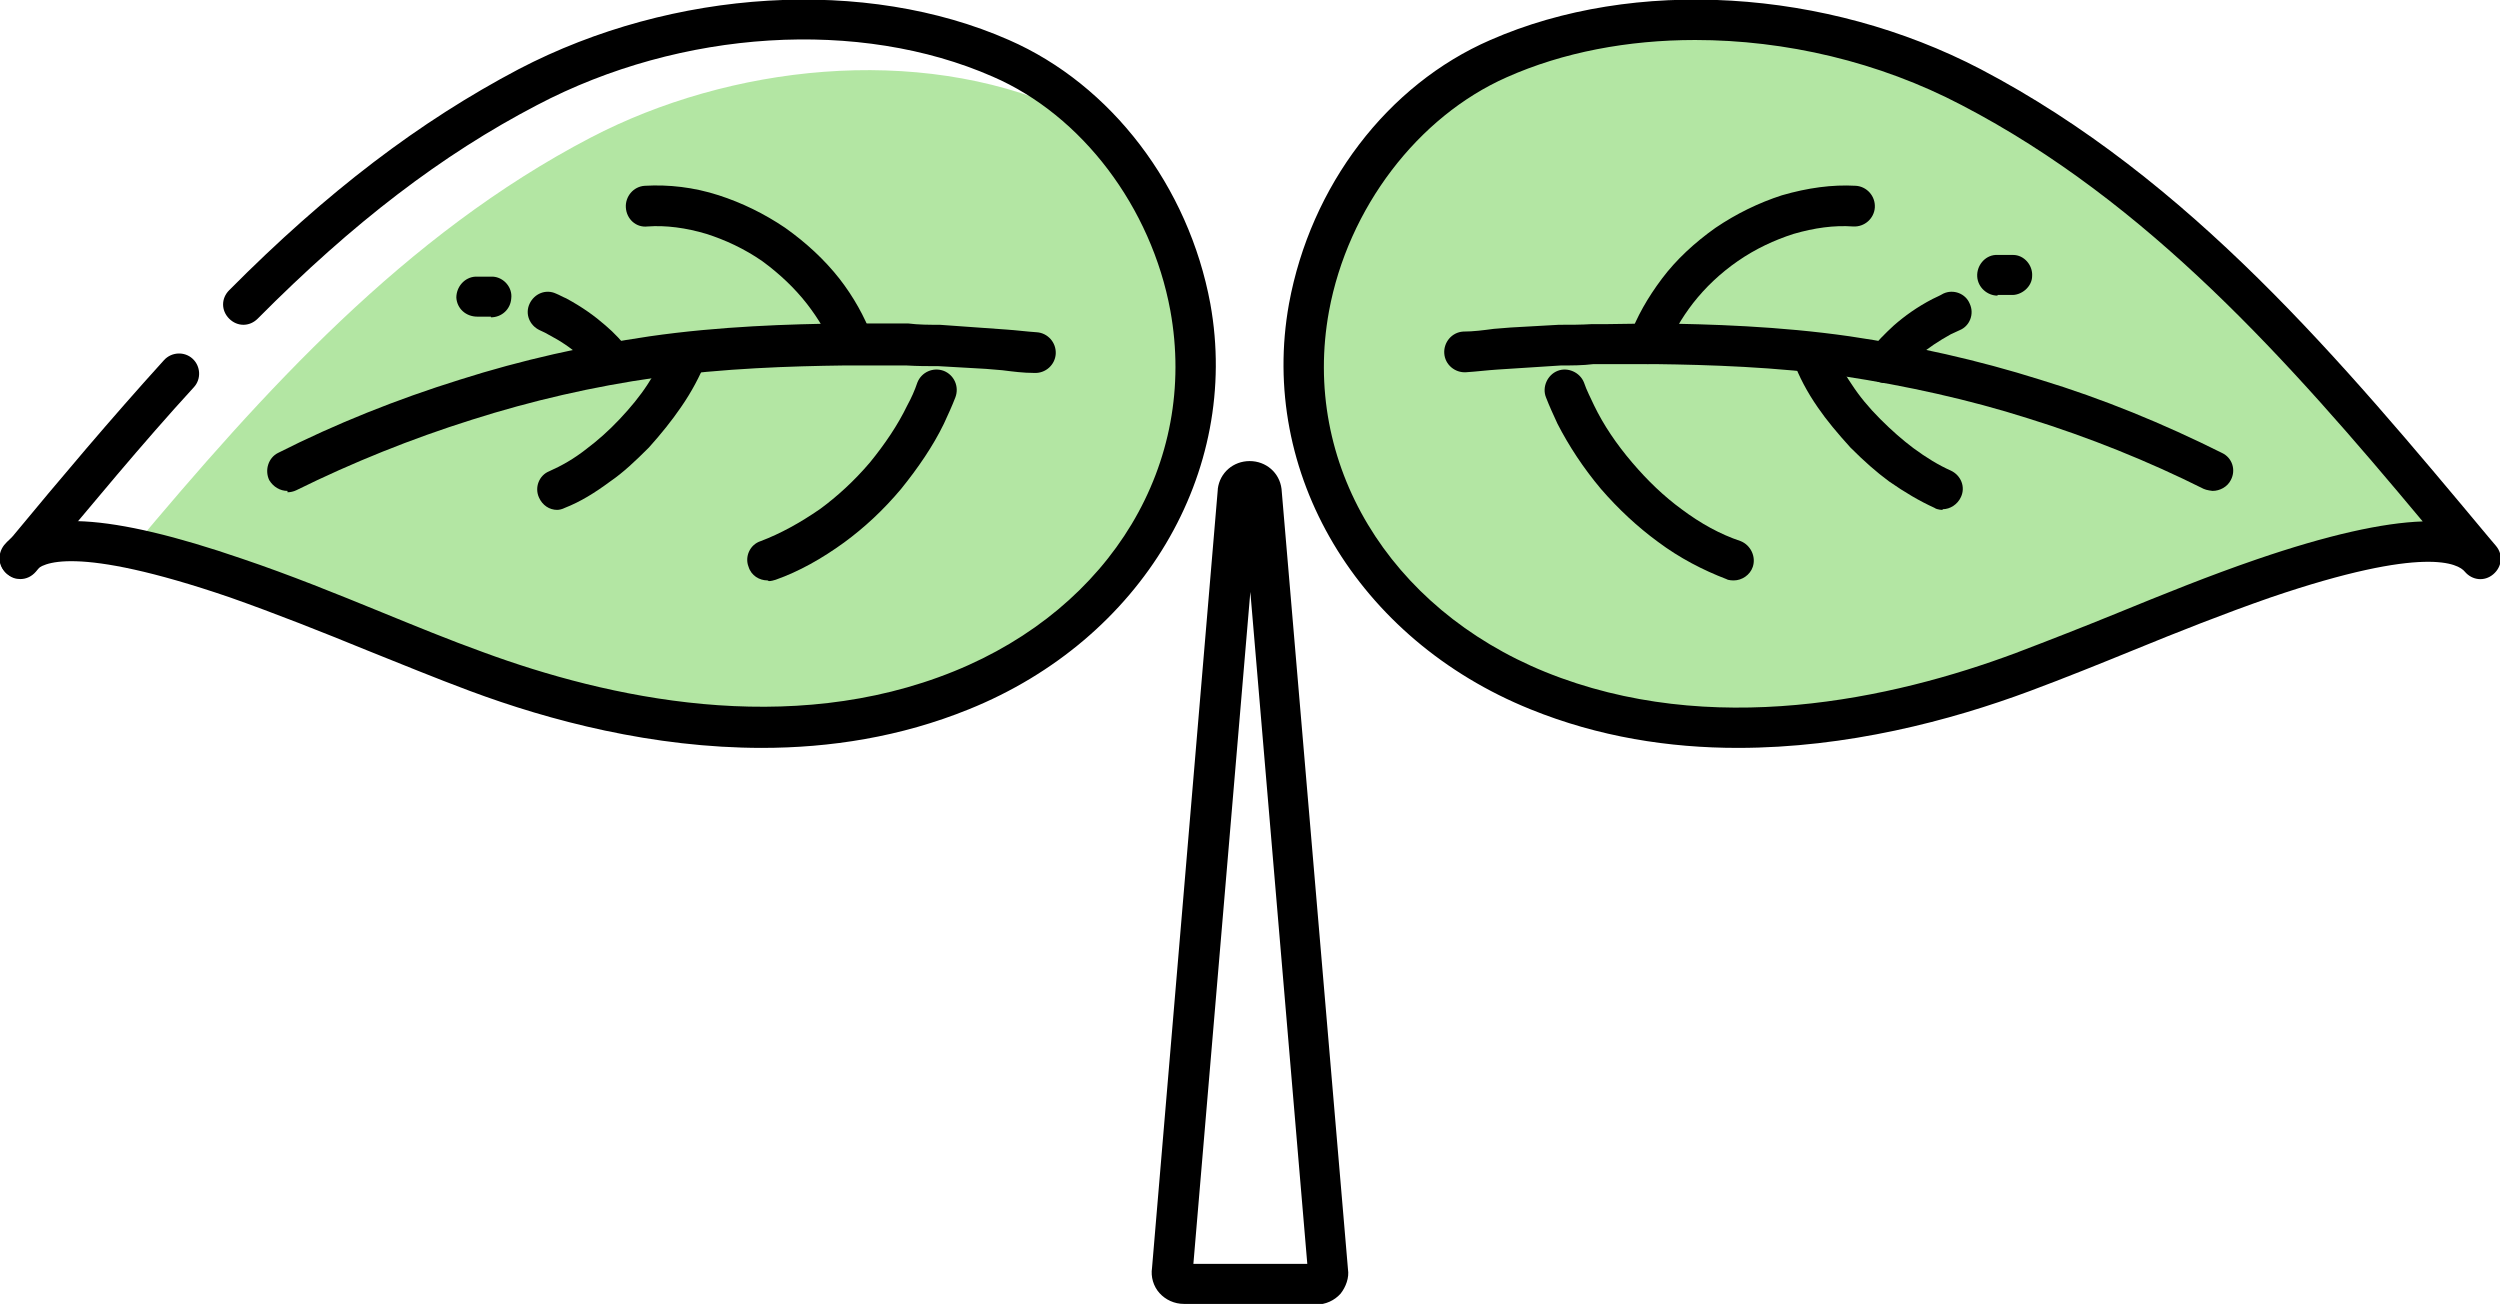 <?xml version="1.0" encoding="UTF-8"?>
<svg id="_レイヤー_2" data-name="レイヤー 2" xmlns="http://www.w3.org/2000/svg" viewBox="0 0 36.87 19.23">
  <defs>
    <style>
      .cls-1 {
        fill: #b3e6a3;
      }
    </style>
  </defs>
  <g id="_枠線" data-name="枠線">
    <g>
      <path class="cls-1" d="M19.31,4.54c-.45,2.48,1.06,4.71,3.37,5.65,2.29.93,4.9.56,7.16-.27,1.19-.44,2.34-.97,3.54-1.38.58-.2,2.68-.92,3.2-.3-2.19-2.62-4.42-5.34-7.5-6.95-2.05-1.07-4.81-1.38-6.97-.42-1.47.65-2.51,2.11-2.79,3.67Z"/>
      <path class="cls-1" d="M14.13,10.19c-2.29.93-4.9.56-7.16-.27-1.19-.44-2.34-.97-3.54-1.38-.27-.09-.88-.3-1.5-.43,1.96-2.34,4.04-4.65,6.78-6.08,2.05-1.07,4.81-1.38,6.97-.42.12.05.24.11.35.18.75.74,1.27,1.73,1.46,2.76.45,2.48-1.06,4.71-3.38,5.65Z"/>
      <g>
        <path d="M19.41,19.23h-1.95c-.14,0-.27-.06-.36-.16-.09-.1-.13-.24-.11-.37l.97-11.48s0,0,0-.01c.03-.24.23-.41.47-.41s.44.17.47.41l.98,11.51c.02.12-.03.26-.11.36-.09.1-.22.16-.36.16ZM19.29,18.76s0,0,0,.01h0ZM17.59,18.76h0s0,0,0,0ZM17.6,18.64h1.68l-.84-9.91-.84,9.91Z"/>
        <path d="M25.63,11.03c-1.01,0-2.05-.16-3.06-.57-2.55-1.03-4.01-3.49-3.56-5.98h0c.32-1.74,1.45-3.23,2.97-3.89,2.12-.93,4.95-.76,7.23.43,3.09,1.62,5.32,4.3,7.49,6.9l.11.13c.11.13.09.31-.04.42-.13.11-.31.09-.42-.04h0c-.09-.11-.57-.4-2.86.38-.69.24-1.37.51-2.03.78-.49.2-1.01.41-1.52.6-1.18.44-2.7.84-4.31.84ZM25,.59c-.99,0-1.95.18-2.78.55-1.31.58-2.34,1.93-2.62,3.45h0c-.41,2.24.88,4.38,3.19,5.32,2.44.99,5.12.4,6.94-.28.5-.19,1.01-.39,1.5-.59.66-.27,1.35-.55,2.05-.79,1.05-.36,1.86-.54,2.45-.56-1.97-2.36-4.05-4.71-6.8-6.14-1.22-.64-2.6-.96-3.93-.96ZM19.31,4.54h0,0Z"/>
        <path d="M11.24,11.03c-1.61,0-3.13-.4-4.31-.84-.51-.19-1.02-.4-1.52-.6-.66-.27-1.34-.54-2.02-.78-2.31-.79-2.78-.5-2.87-.39-.11.13-.29.14-.42.04-.13-.11-.14-.29-.04-.42.44-.53,1.56-.47,3.51.2.71.24,1.4.52,2.06.79.49.2,1,.41,1.5.59,1.82.67,4.5,1.27,6.94.28,2.32-.94,3.6-3.07,3.19-5.32-.28-1.52-1.3-2.88-2.62-3.45-1.96-.86-4.59-.7-6.72.42-1.4.73-2.71,1.73-4.12,3.15-.12.12-.3.12-.42,0-.12-.12-.12-.3,0-.42,1.45-1.46,2.81-2.49,4.27-3.26,2.28-1.19,5.12-1.36,7.23-.43,1.51.66,2.65,2.16,2.97,3.89.45,2.49-1.01,4.95-3.56,5.98-1.01.41-2.05.57-3.06.57Z"/>
        <path d="M.3,8.54c-.07,0-.13-.02-.19-.07-.13-.11-.14-.29-.04-.42l.1-.12c.72-.87,1.47-1.76,2.25-2.62.11-.12.3-.13.42-.02.12.11.13.3.02.42-.77.84-1.51,1.74-2.23,2.6l-.1.12c-.06.07-.14.11-.23.11Z"/>
        <path d="M4.24,7.24c-.11,0-.21-.06-.27-.16-.07-.15-.01-.33.13-.4.85-.43,1.75-.79,2.68-1.08.91-.29,1.85-.5,2.8-.64,1.04-.15,2.07-.18,2.86-.19h.95c.16.02.31.02.47.02l.98.07c.15.01.3.03.45.04.16.01.29.15.28.32-.01.16-.15.29-.32.28-.16,0-.31-.02-.47-.04l-.24-.02-.7-.04c-.15,0-.31,0-.47-.01h-.23s-.7,0-.7,0c-.76.01-1.77.04-2.77.18-.92.13-1.83.34-2.71.62-.89.28-1.76.63-2.59,1.04-.04.02-.09.03-.13.03Z"/>
        <path d="M8.22,7.52c-.12,0-.22-.07-.27-.18-.07-.15,0-.33.15-.39.18-.08.36-.18.55-.33.16-.12.32-.26.49-.44.16-.17.3-.34.41-.51.13-.2.23-.38.3-.56.06-.15.23-.23.39-.17.15.06.23.23.17.39-.09.22-.21.45-.37.68-.13.19-.29.39-.47.59-.2.2-.38.37-.57.5-.23.17-.44.3-.67.39-.04.02-.08.03-.12.03Z"/>
        <path d="M11.32,8.56c-.12,0-.24-.07-.28-.2-.06-.15.02-.33.18-.38.29-.11.58-.27.87-.47.26-.19.51-.42.74-.69.22-.27.41-.55.55-.84.06-.11.11-.22.15-.34.06-.15.23-.23.39-.17.15.06.23.23.17.39-.05.13-.11.26-.17.39-.16.33-.38.65-.63.96-.26.31-.54.57-.84.79-.33.24-.67.43-1.01.55-.03.01-.07.02-.1.02Z"/>
        <path d="M9.06,5.65c-.09,0-.18-.04-.24-.12-.07-.1-.16-.19-.27-.28-.13-.12-.28-.22-.47-.32-.03-.02-.08-.04-.12-.06-.15-.07-.22-.24-.15-.39.07-.15.24-.22.39-.15.05.02.1.05.15.07.24.13.42.26.58.4.13.11.25.24.35.37.1.13.08.32-.05.42-.05.04-.12.06-.18.06Z"/>
        <path d="M7.24,4.67s-.02,0-.02,0c-.06,0-.12,0-.18,0-.17,0-.3-.12-.31-.28,0-.16.12-.3.28-.31.09,0,.17,0,.26,0,.16.01.29.16.27.32-.01.16-.14.28-.3.28Z"/>
        <path d="M12.57,5.37c-.12,0-.24-.08-.28-.2-.08-.24-.22-.47-.39-.69-.18-.23-.4-.44-.66-.63-.26-.18-.54-.31-.82-.4-.3-.09-.6-.13-.87-.11-.17.02-.31-.11-.32-.28-.01-.16.11-.31.28-.32.35-.02.72.02,1.09.14.34.11.67.27.98.48.31.22.58.47.8.75.21.27.37.56.48.85.06.16-.03.33-.18.38-.03.01-.07.02-.1.02Z"/>
        <path d="M32.63,7.24s-.09-.01-.13-.03c-.82-.41-1.69-.76-2.59-1.04-.88-.28-1.8-.48-2.71-.62-1.01-.14-2.01-.17-2.78-.18h-.92c-.16.02-.32.02-.48.02l-.93.06c-.16.01-.31.03-.47.04-.16.01-.31-.11-.32-.28-.01-.16.11-.31.28-.32.15,0,.3-.02.45-.04l.25-.02.71-.04c.17,0,.33,0,.49-.01h.23s.71-.01.71-.01c.79.01,1.82.04,2.86.19.95.14,1.89.35,2.81.64.92.28,1.82.65,2.68,1.08.15.07.21.25.13.4-.05.1-.16.16-.27.16Z"/>
        <path d="M28.65,7.52s-.08,0-.12-.03c-.22-.1-.44-.23-.67-.39-.19-.14-.37-.3-.57-.5-.19-.21-.35-.4-.48-.59-.16-.23-.28-.46-.36-.68-.06-.15.02-.33.17-.39.15-.06.33.02.39.17.07.18.17.37.3.56.11.17.25.34.42.51.17.17.33.31.49.43.19.14.37.25.55.33.15.07.22.24.15.39-.05.11-.16.18-.27.18Z"/>
        <path d="M25.56,8.56s-.07,0-.1-.02c-.34-.13-.69-.31-1.01-.55-.3-.22-.58-.48-.84-.78-.26-.31-.47-.63-.64-.96-.06-.13-.12-.26-.17-.39-.06-.15.02-.33.17-.39.15-.06.33.02.39.17.04.12.1.23.15.34.14.29.33.57.56.84.23.27.47.5.73.69.28.21.57.37.87.47.15.06.23.23.18.38-.04.12-.16.2-.28.2Z"/>
        <path d="M27.81,5.65c-.06,0-.13-.02-.18-.06-.13-.1-.15-.29-.05-.42.1-.13.22-.25.35-.37.16-.14.34-.27.57-.39.06-.03.11-.05.16-.08.15-.07.33,0,.39.15.07.15,0,.33-.15.39-.04.02-.09.04-.13.06-.18.1-.33.2-.46.31-.11.09-.2.19-.27.28-.06.08-.15.12-.24.12Z"/>
        <path d="M29.46,4.36c-.15,0-.29-.12-.3-.28-.01-.16.11-.31.27-.32.09,0,.17,0,.26,0,.16,0,.29.15.28.31,0,.16-.16.29-.31.28-.06,0-.12,0-.18,0,0,0-.02,0-.02,0Z"/>
        <path d="M24.31,5.37s-.07,0-.1-.02c-.16-.06-.24-.23-.18-.38.11-.3.27-.58.48-.86.21-.28.48-.53.79-.75.31-.21.64-.37.98-.48.38-.11.74-.16,1.09-.14.16.01.29.15.28.32-.01.16-.15.29-.32.28-.28-.02-.57.02-.88.11-.28.09-.56.22-.82.4-.26.18-.48.39-.66.62-.17.22-.31.46-.39.69-.04.12-.16.2-.28.2Z"/>
      </g>
    </g>
  </g>
</svg>